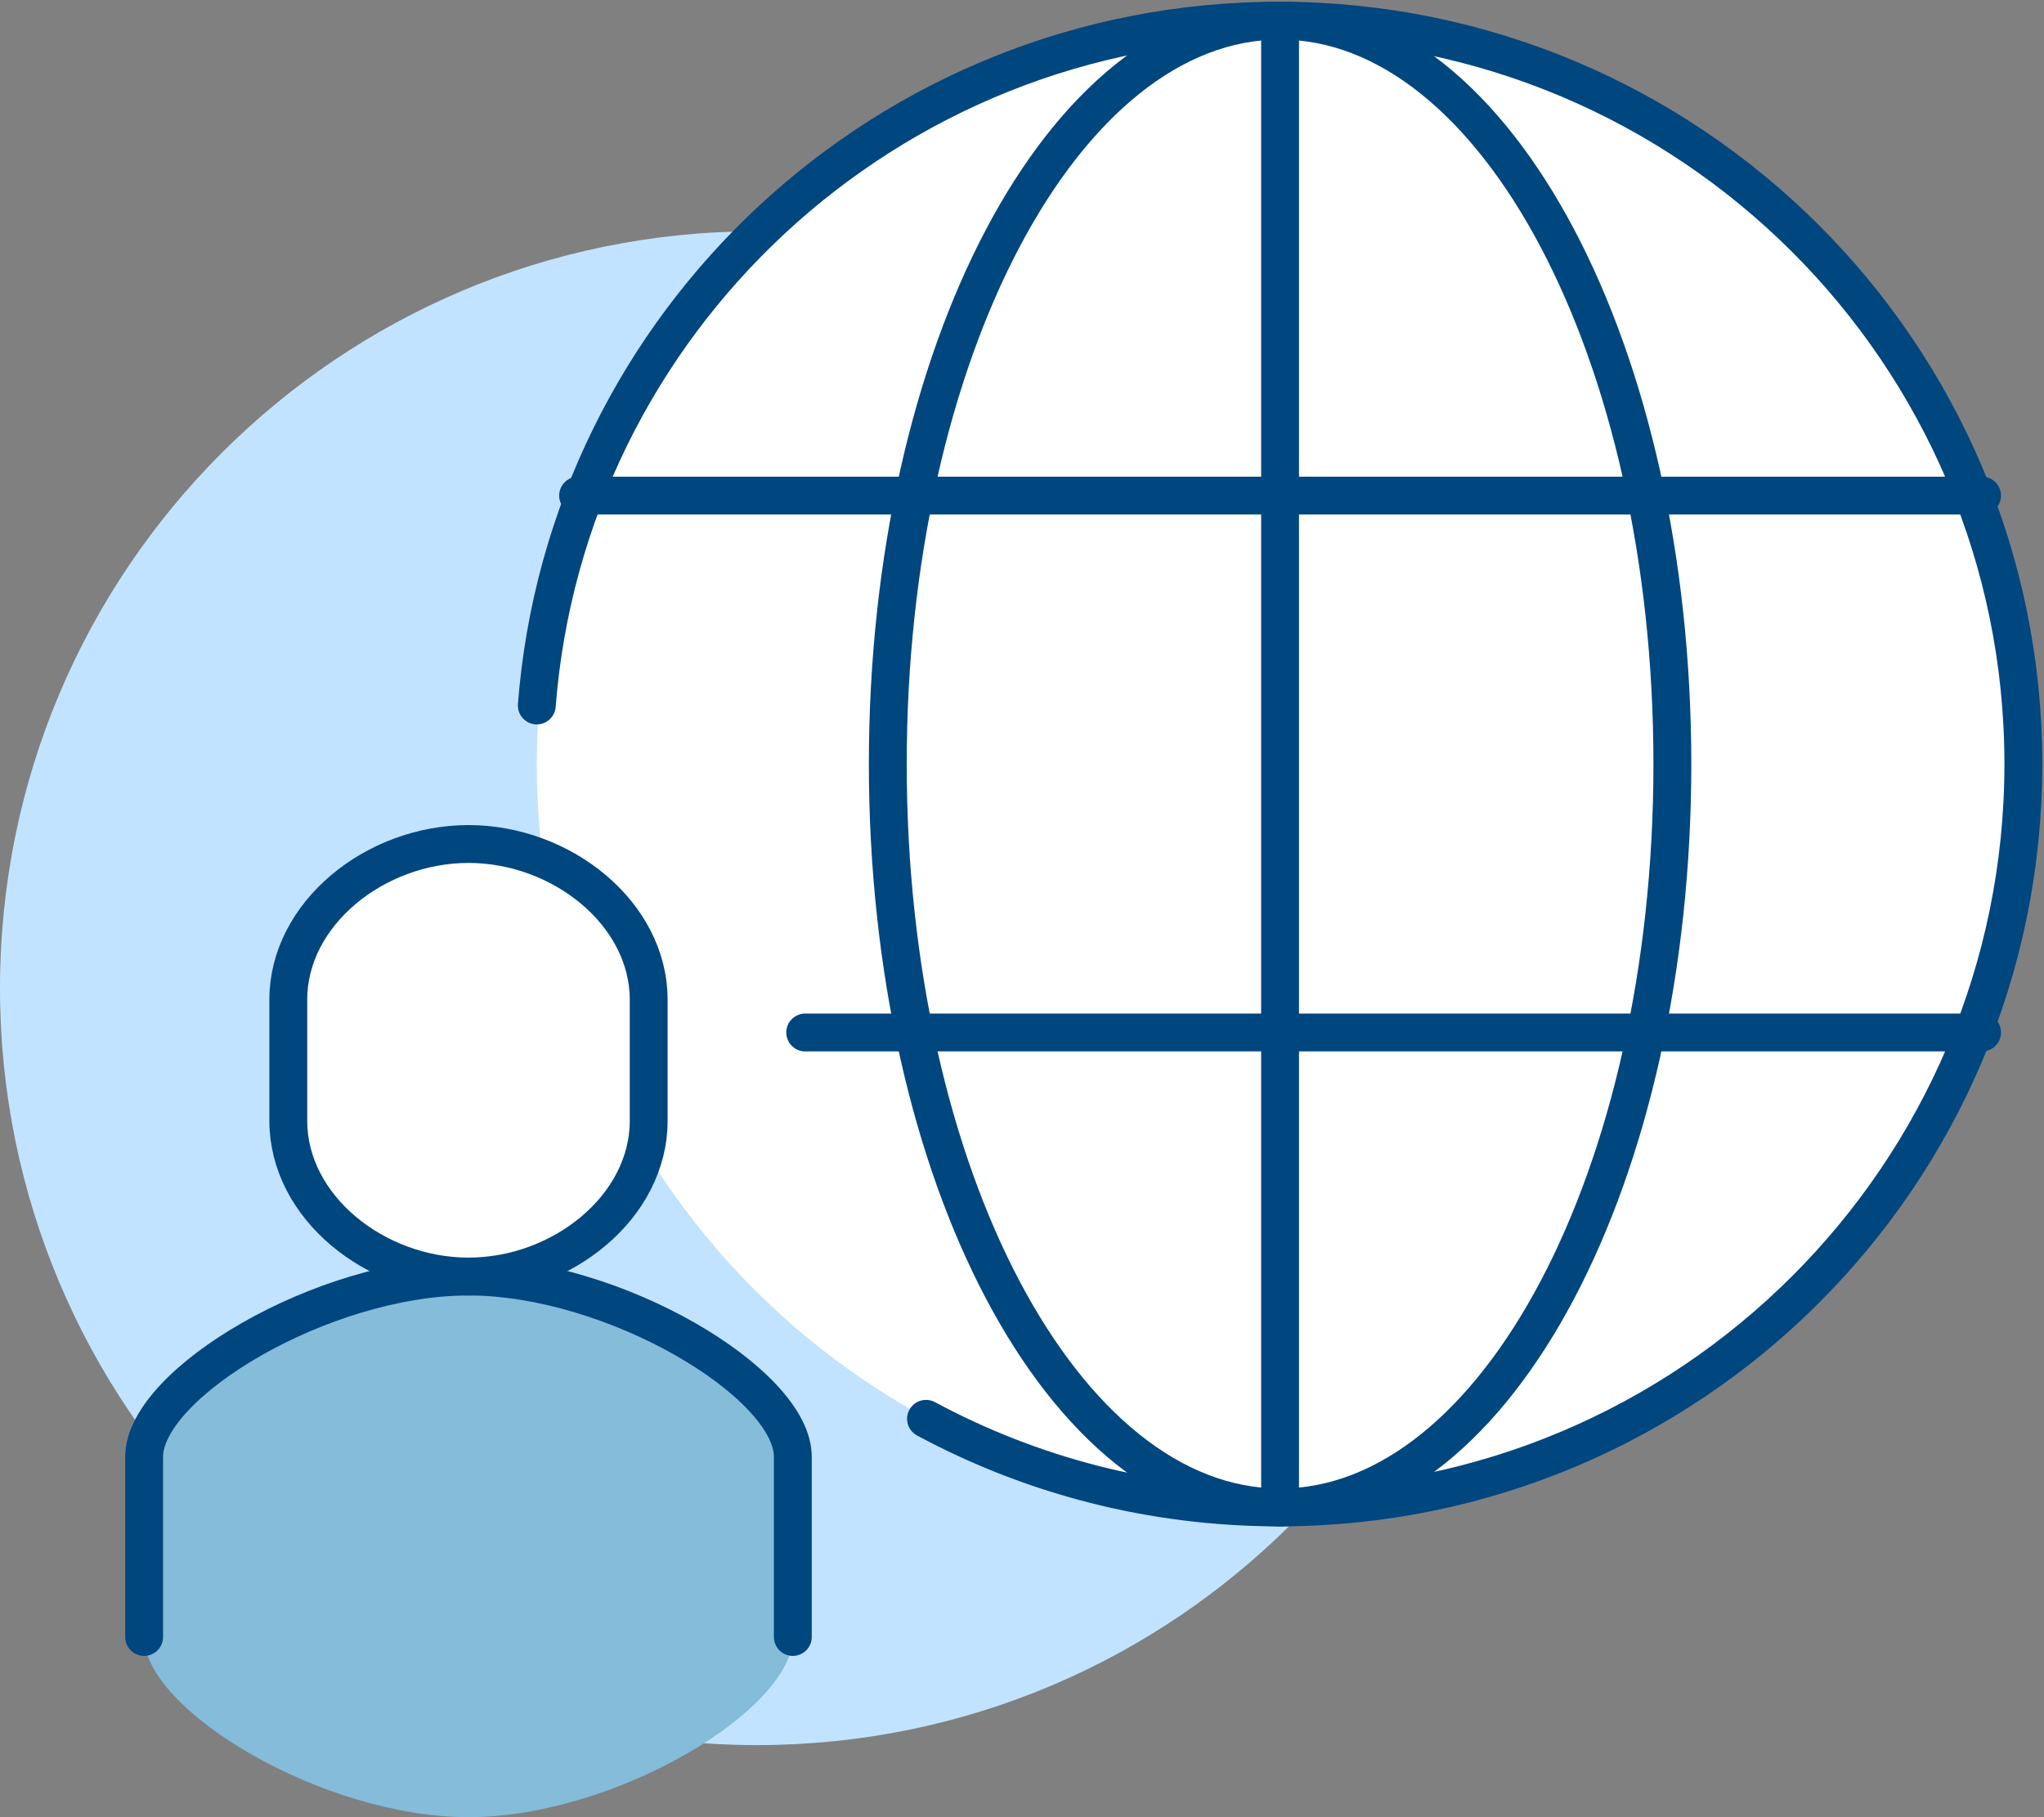 <svg width="108" height="96" viewBox="0 0 108 96" fill="none" xmlns="http://www.w3.org/2000/svg">
<rect x="0" y="0" width="108" height="96" fill="#808080" stroke="none"/>
<g clip-path="url(#clip0)">
<path d="M39.987 92.192C62.071 92.192 79.974 74.289 79.974 52.205C79.974 30.121 62.071 12.218 39.987 12.218C17.903 12.218 0 30.121 0 52.205C0 74.289 17.903 92.192 39.987 92.192Z" fill="#C2E3FF"/>
<path d="M67.636 79.636C89.326 79.636 106.909 62.053 106.909 40.364C106.909 18.674 89.326 1.091 67.636 1.091C45.947 1.091 28.363 18.674 28.363 40.364C28.363 62.053 45.947 79.636 67.636 79.636Z" fill="white"/>
<path d="M28.363 37.269C29.937 17.02 46.898 1.091 67.573 1.091C89.302 1.091 106.909 18.669 106.909 40.364C106.909 62.058 89.302 79.636 67.573 79.636C60.823 79.636 54.482 77.94 48.928 74.955" stroke="#00467F" stroke-width="2" stroke-miterlimit="10" stroke-linecap="round"/>
<path d="M67.636 79.636C79.084 79.636 88.364 62.053 88.364 40.364C88.364 18.674 79.084 1.091 67.636 1.091C56.189 1.091 46.909 18.674 46.909 40.364C46.909 62.053 56.189 79.636 67.636 79.636Z" stroke="#00467F" stroke-width="2" stroke-miterlimit="10" stroke-linecap="round"/>
<path d="M67.636 1.091V79.636" stroke="#00467F" stroke-width="2" stroke-miterlimit="10" stroke-linecap="round"/>
<path d="M30.545 26.182H104.727" stroke="#00467F" stroke-width="2" stroke-miterlimit="10" stroke-linecap="round"/>
<path d="M42.545 54.545H104.727" stroke="#00467F" stroke-width="2" stroke-miterlimit="10" stroke-linecap="round"/>
<path d="M24.754 67.438C17.042 67.438 7.616 73.093 7.616 76.959V86.479C7.616 90.345 17.042 96 24.754 96C32.465 96 41.891 90.345 41.891 86.479V76.959C41.891 73.093 32.465 67.438 24.754 67.438Z" fill="#84BCDA"/>
<path d="M41.891 86.479V76.959C41.891 73.093 32.465 67.438 24.754 67.438C17.042 67.438 7.616 73.093 7.616 76.959V86.479" stroke="#00467F" stroke-width="2" stroke-miterlimit="10" stroke-linecap="round"/>
<path d="M24.754 44.588C19.822 44.588 15.233 48.263 15.233 52.814V59.212C15.233 63.763 19.822 67.438 24.754 67.438C29.686 67.438 34.275 63.763 34.275 59.212V52.814C34.275 48.263 29.686 44.588 24.754 44.588Z" fill="white" stroke="#00467F" stroke-width="2" stroke-miterlimit="10"/>
</g>
<defs>
<clipPath id="clip0">
<rect width="108" height="96" fill="white"/>
</clipPath>
</defs>
</svg>
